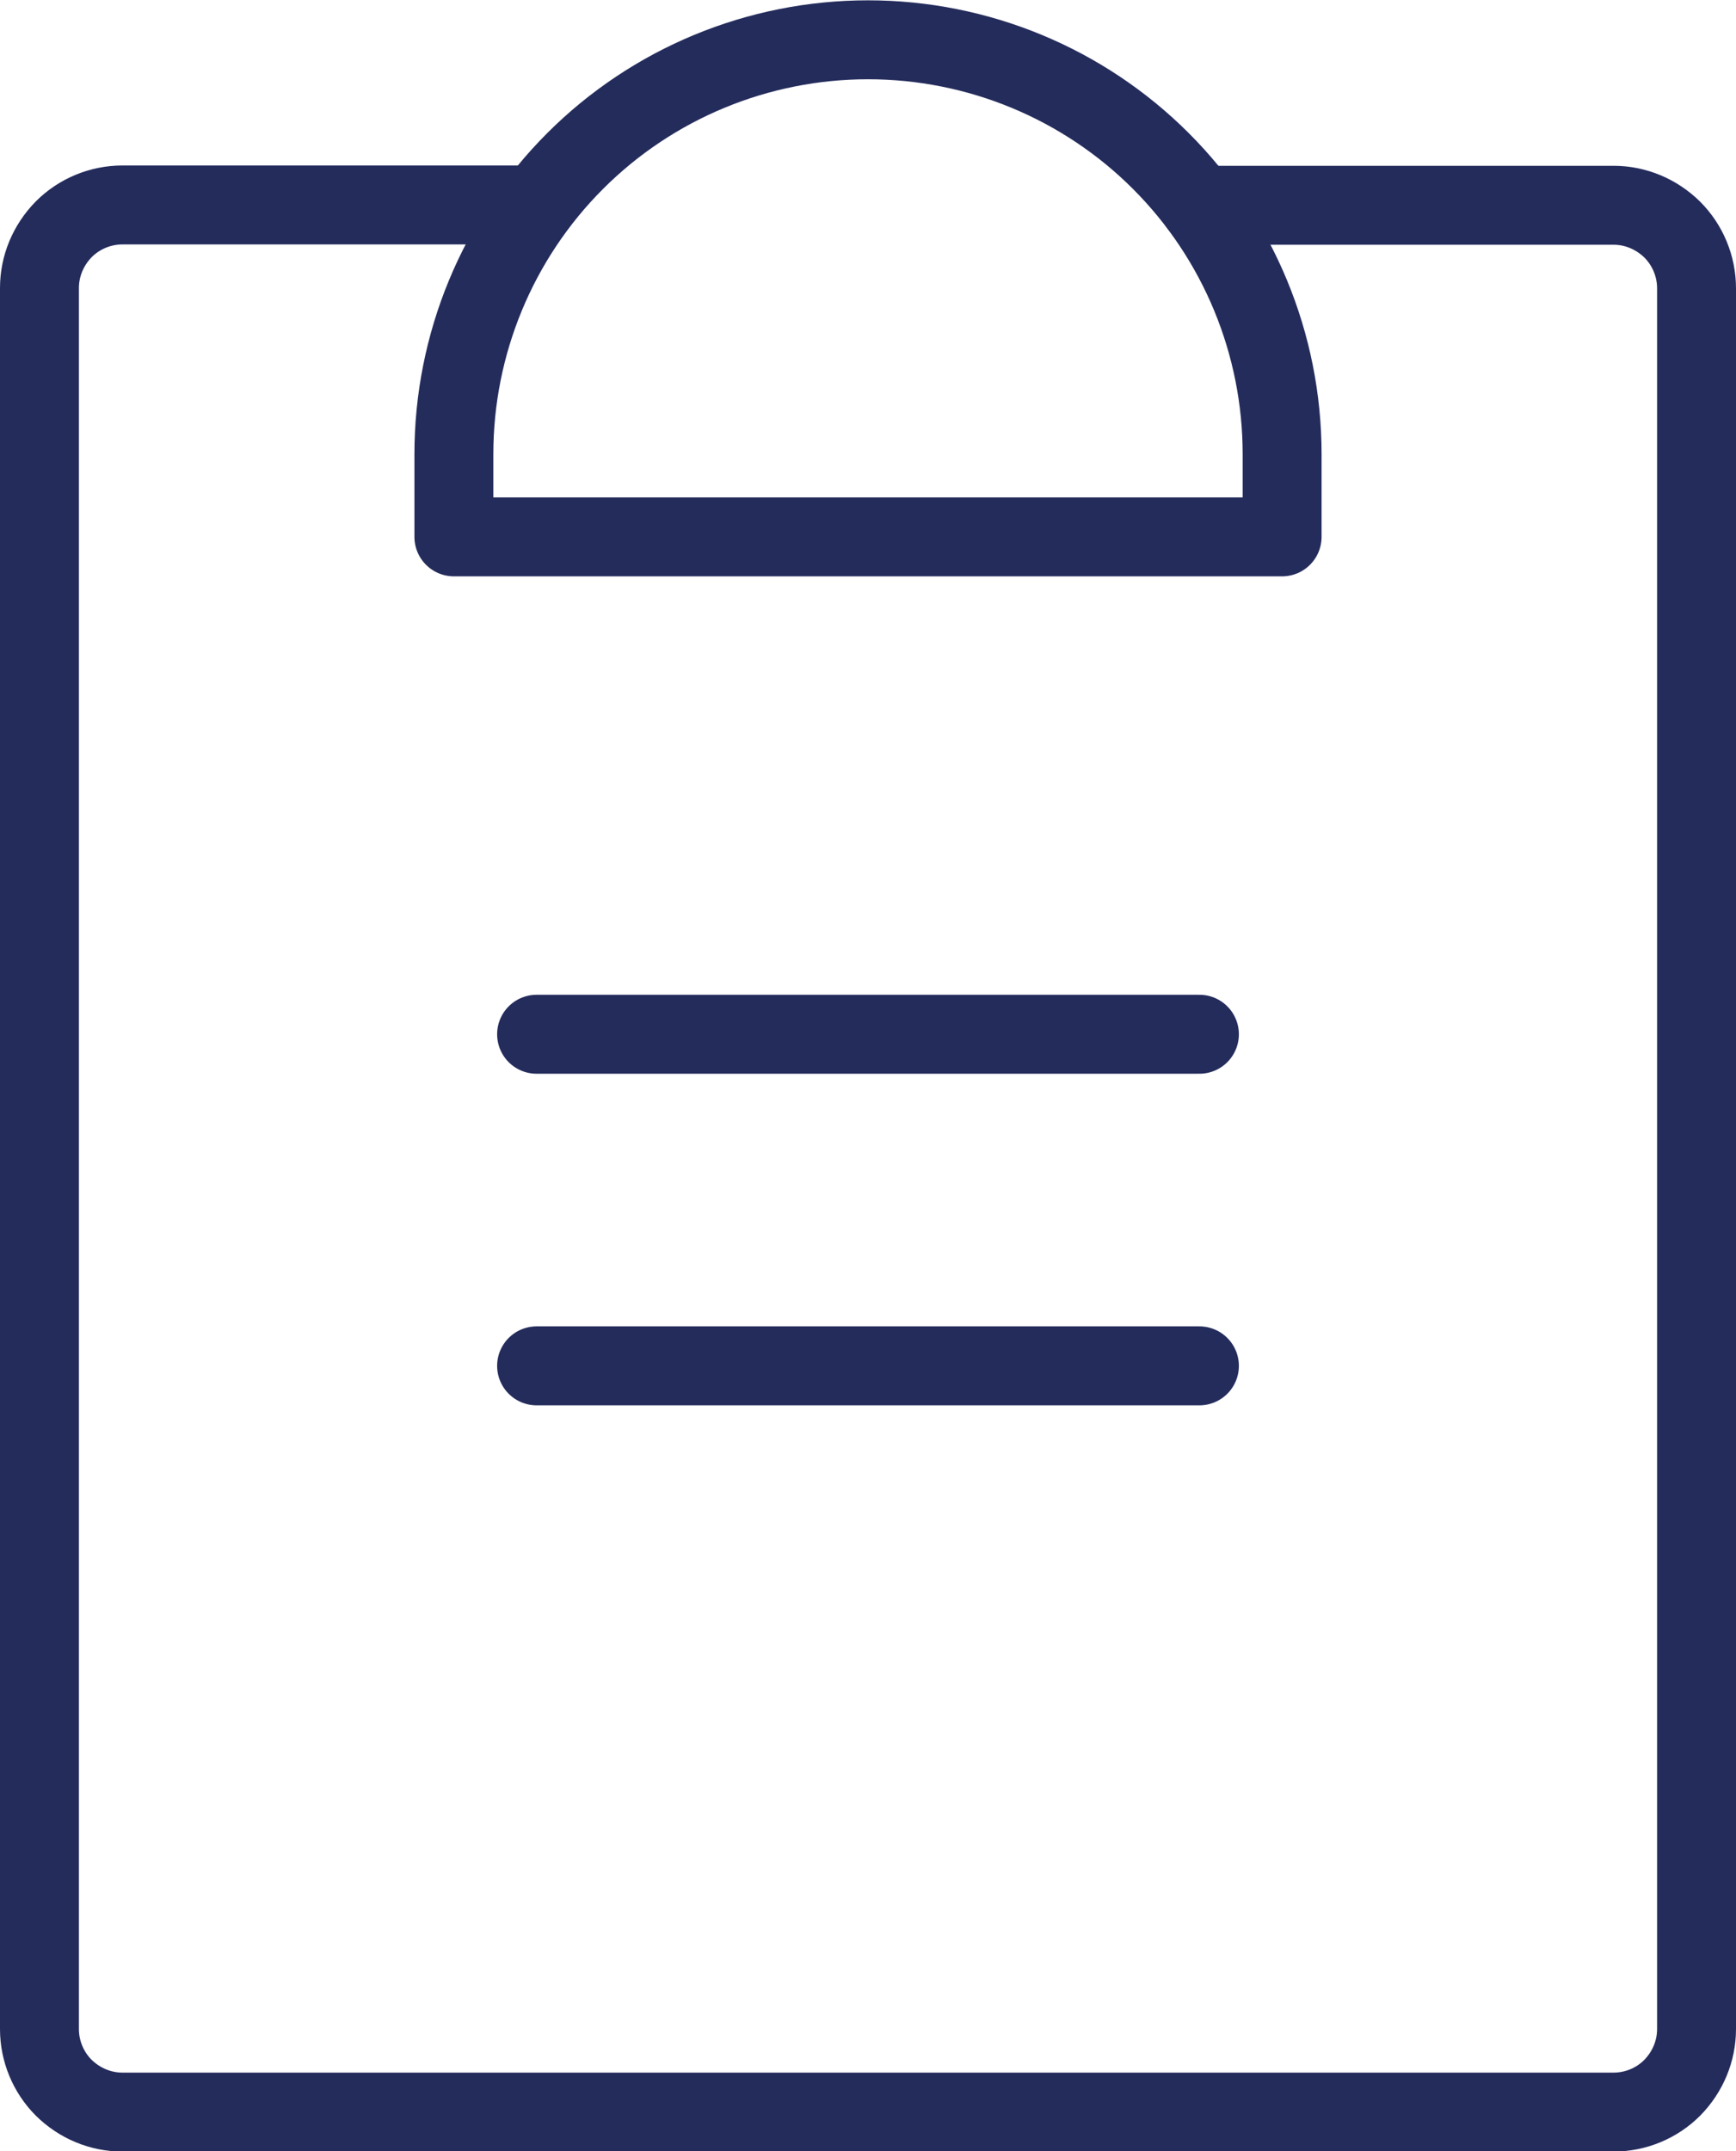 <?xml version="1.0" encoding="UTF-8"?>
<svg id="Calque_2" data-name="Calque 2" xmlns="http://www.w3.org/2000/svg" viewBox="0 0 55 68.12">
  <g id="Calque_1-2" data-name="Calque 1">
    <g id="icon-etat-des-lieux">
      <path id="Vector" d="m17,43.25h21" style="fill: none; stroke: #242C5C; stroke-linecap: round; stroke-linejoin: round; stroke-width: 2.5px;"/>
      <path id="Vector_2" data-name="Vector 2" d="m17,32.75h21" style="fill: none; stroke: #242C5C; stroke-linecap: round; stroke-linejoin: round; stroke-width: 2.5px;"/>
      <path id="Vector_3" data-name="Vector 3" d="m38,6.5h13.12c.7,0,1.36.28,1.86.77.49.49.77,1.16.77,1.86v55.12c0,.7-.28,1.36-.77,1.86-.49.49-1.16.77-1.86.77H3.88c-.7,0-1.36-.28-1.86-.77-.49-.49-.77-1.16-.77-1.86V9.12c0-.7.28-1.36.77-1.86.49-.49,1.16-.77,1.86-.77h13.12" style="fill: none; stroke: #242C5C; stroke-linecap: round; stroke-linejoin: round; stroke-width: 2.5px;"/>
      <path id="Vector_4" data-name="Vector 4" d="m14.38,17v-2.62c0-3.48,1.38-6.82,3.84-9.28,2.46-2.46,5.8-3.84,9.28-3.84s6.82,1.38,9.28,3.84c2.46,2.46,3.84,5.8,3.84,9.28v2.62H14.38Z" style="fill: none; stroke: #242C5C; stroke-linecap: round; stroke-linejoin: round; stroke-width: 2.5px;"/>
    </g>
  </g>
</svg>